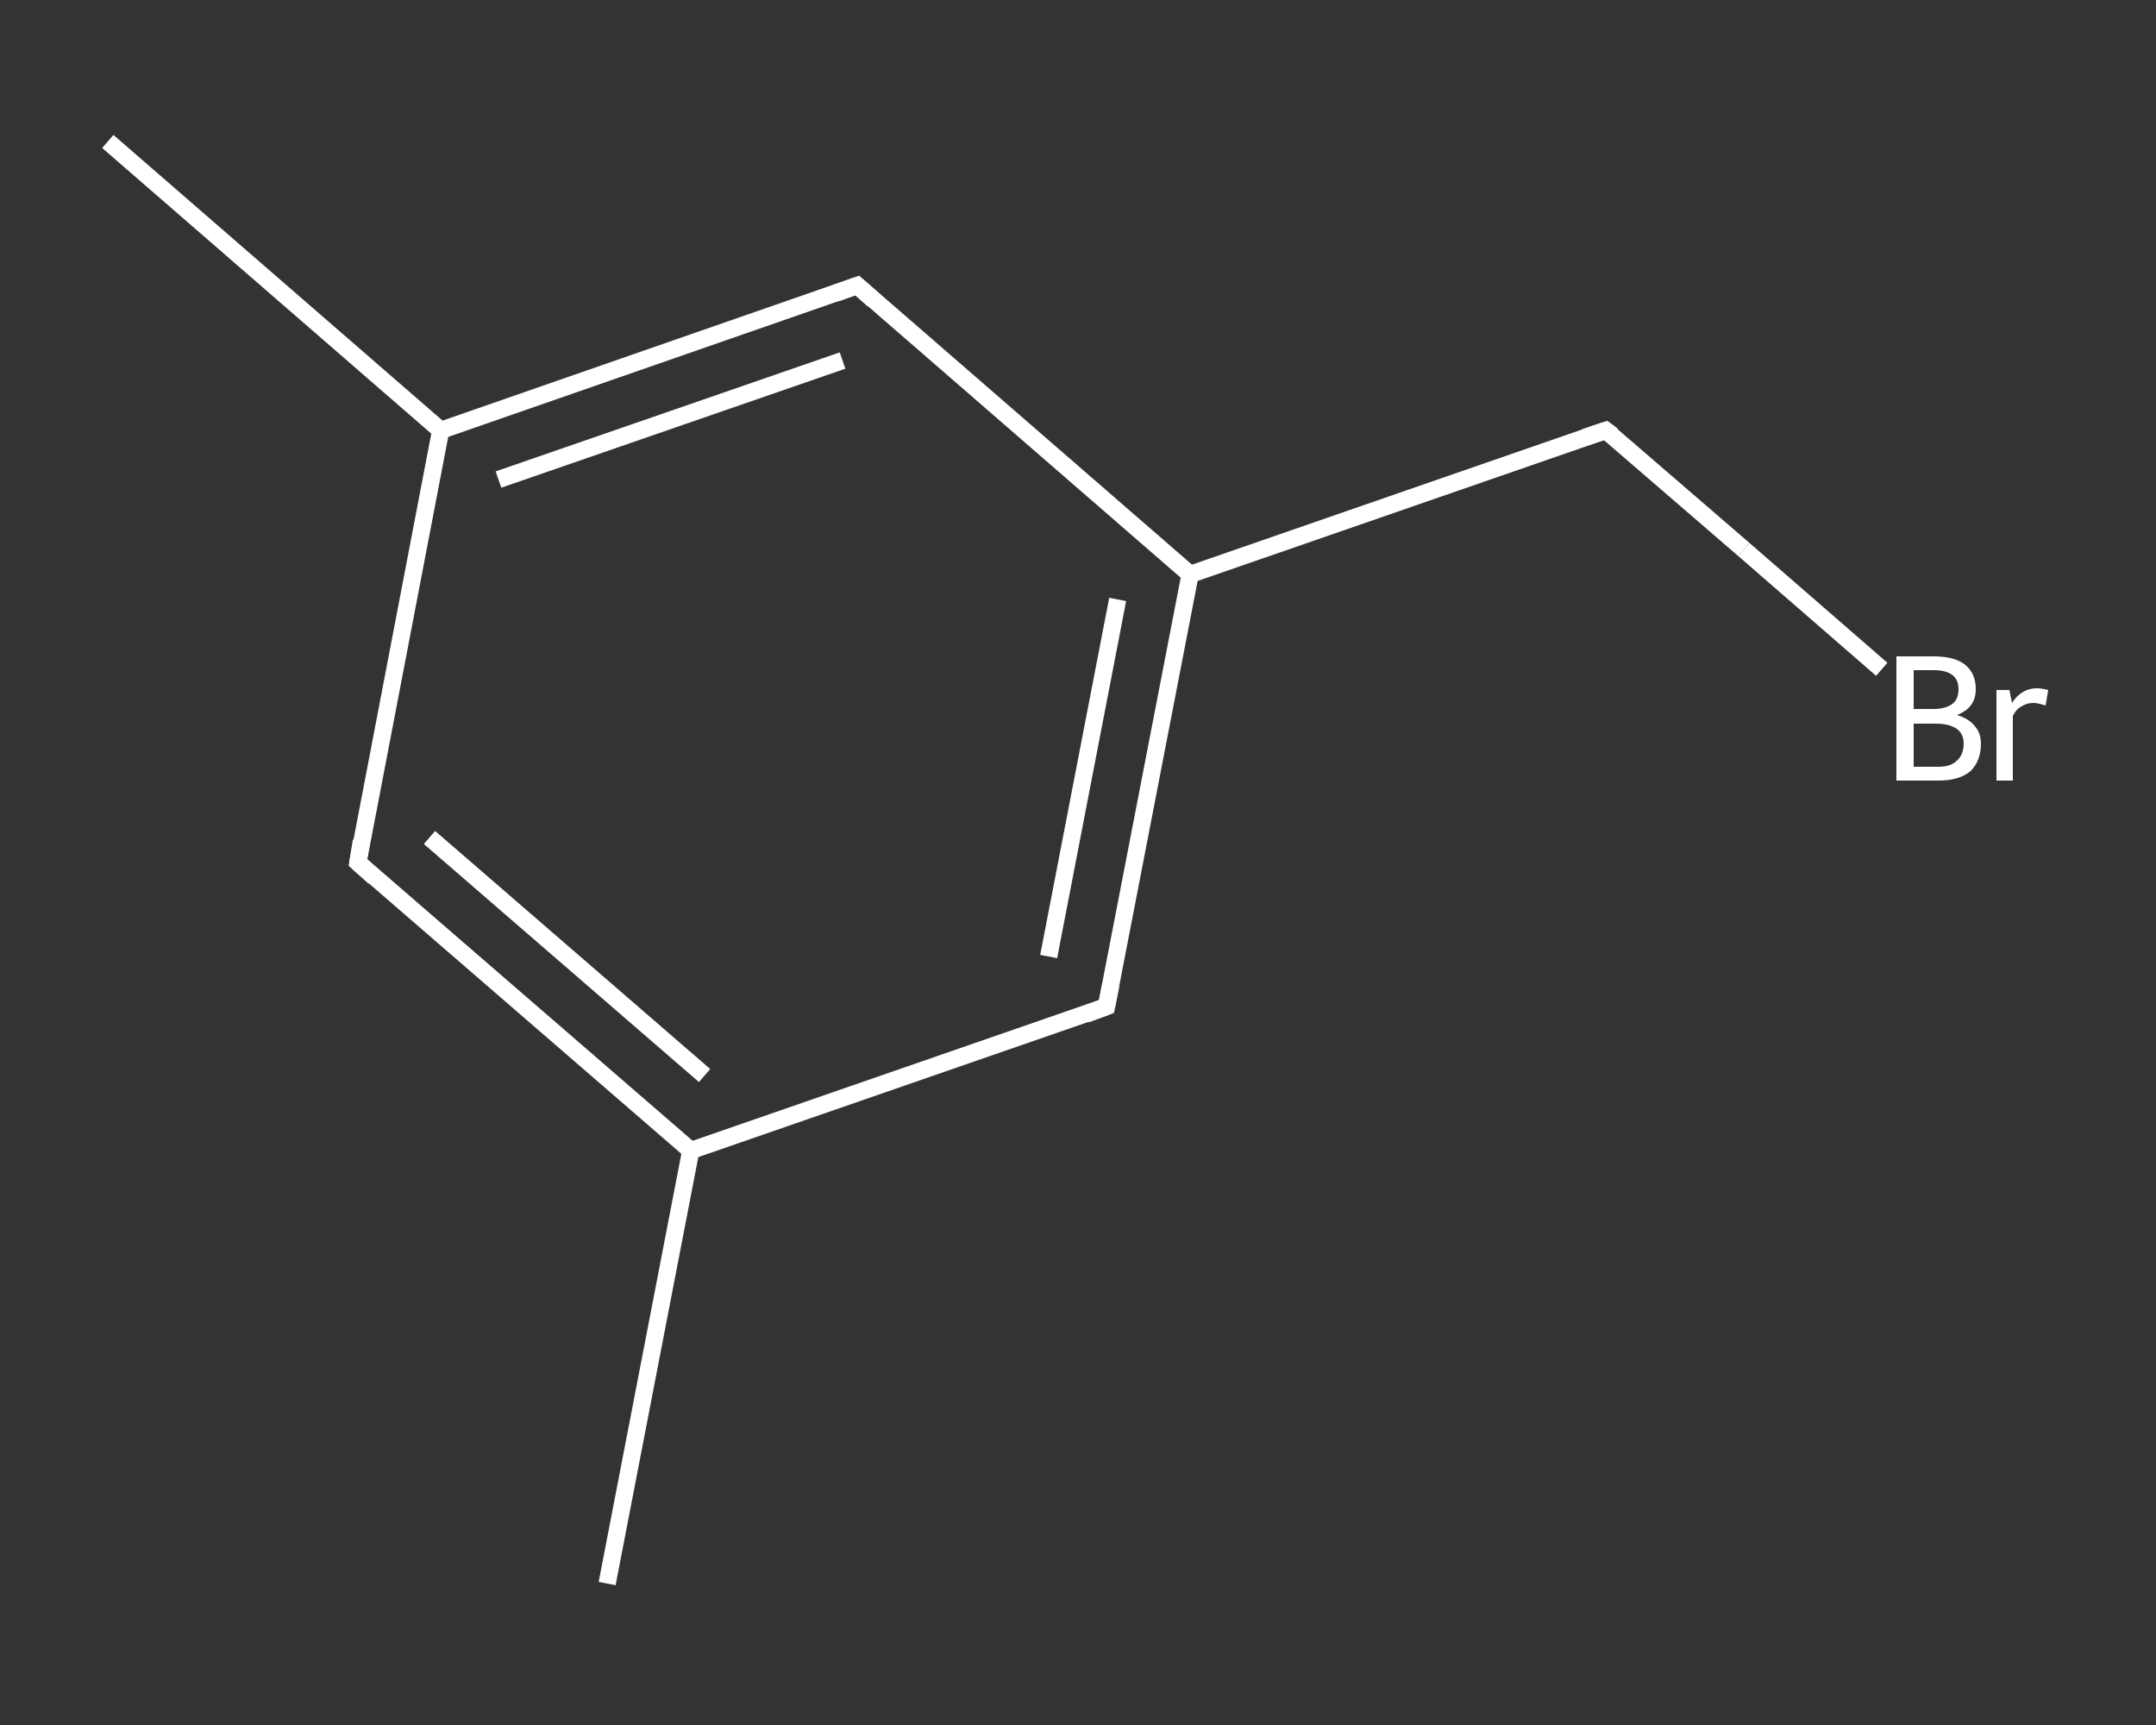 <?xml version='1.0' encoding='iso-8859-1'?>
<svg version='1.1' baseProfile='full'
              xmlns='http://www.w3.org/2000/svg'
                      xmlns:rdkit='http://www.rdkit.org/xml'
                      xmlns:xlink='http://www.w3.org/1999/xlink'
                  xml:space='preserve'
width='250px' height='200px' viewBox='0 0 250 200'>
<rect x="0" y="0" width="250" height="200" fill="#333333" stroke="none"/>
<!-- END OF HEADER -->
<rect style='opacity:1.0;fill:transparent;stroke:none' width='250.0' height='200.0' x='0.0' y='0.0'> </rect>
<path class='bond-0 atom-0 atom-1' d='M 70.4,183.6 L 80.1,133.4' style='fill:none;fill-rule:evenodd;stroke:#FFFFFF;stroke-width:2.0px;stroke-linecap:butt;stroke-linejoin:miter;stroke-opacity:1' />
<path class='bond-1 atom-1 atom-2' d='M 80.1,133.4 L 41.5,100.0' style='fill:none;fill-rule:evenodd;stroke:#FFFFFF;stroke-width:2.0px;stroke-linecap:butt;stroke-linejoin:miter;stroke-opacity:1' />
<path class='bond-1 atom-1 atom-2' d='M 81.7,124.7 L 49.8,97.1' style='fill:none;fill-rule:evenodd;stroke:#FFFFFF;stroke-width:2.0px;stroke-linecap:butt;stroke-linejoin:miter;stroke-opacity:1' />
<path class='bond-2 atom-2 atom-3' d='M 41.5,100.0 L 51.1,49.9' style='fill:none;fill-rule:evenodd;stroke:#FFFFFF;stroke-width:2.0px;stroke-linecap:butt;stroke-linejoin:miter;stroke-opacity:1' />
<path class='bond-3 atom-3 atom-4' d='M 51.1,49.9 L 12.5,16.4' style='fill:none;fill-rule:evenodd;stroke:#FFFFFF;stroke-width:2.0px;stroke-linecap:butt;stroke-linejoin:miter;stroke-opacity:1' />
<path class='bond-4 atom-3 atom-5' d='M 51.1,49.9 L 99.4,33.1' style='fill:none;fill-rule:evenodd;stroke:#FFFFFF;stroke-width:2.0px;stroke-linecap:butt;stroke-linejoin:miter;stroke-opacity:1' />
<path class='bond-4 atom-3 atom-5' d='M 57.8,55.6 L 97.7,41.8' style='fill:none;fill-rule:evenodd;stroke:#FFFFFF;stroke-width:2.0px;stroke-linecap:butt;stroke-linejoin:miter;stroke-opacity:1' />
<path class='bond-5 atom-5 atom-6' d='M 99.4,33.1 L 138.0,66.6' style='fill:none;fill-rule:evenodd;stroke:#FFFFFF;stroke-width:2.0px;stroke-linecap:butt;stroke-linejoin:miter;stroke-opacity:1' />
<path class='bond-6 atom-6 atom-7' d='M 138.0,66.6 L 186.2,49.9' style='fill:none;fill-rule:evenodd;stroke:#FFFFFF;stroke-width:2.0px;stroke-linecap:butt;stroke-linejoin:miter;stroke-opacity:1' />
<path class='bond-7 atom-7 atom-8' d='M 186.2,49.9 L 202.2,63.7' style='fill:none;fill-rule:evenodd;stroke:#FFFFFF;stroke-width:2.0px;stroke-linecap:butt;stroke-linejoin:miter;stroke-opacity:1' />
<path class='bond-7 atom-7 atom-8' d='M 202.2,63.7 L 218.2,77.6' style='fill:none;fill-rule:evenodd;stroke:#FFFFFF;stroke-width:2.0px;stroke-linecap:butt;stroke-linejoin:miter;stroke-opacity:1' />
<path class='bond-8 atom-6 atom-9' d='M 138.0,66.6 L 128.3,116.7' style='fill:none;fill-rule:evenodd;stroke:#FFFFFF;stroke-width:2.0px;stroke-linecap:butt;stroke-linejoin:miter;stroke-opacity:1' />
<path class='bond-8 atom-6 atom-9' d='M 129.6,69.5 L 121.6,110.9' style='fill:none;fill-rule:evenodd;stroke:#FFFFFF;stroke-width:2.0px;stroke-linecap:butt;stroke-linejoin:miter;stroke-opacity:1' />
<path class='bond-9 atom-9 atom-1' d='M 128.3,116.7 L 80.1,133.4' style='fill:none;fill-rule:evenodd;stroke:#FFFFFF;stroke-width:2.0px;stroke-linecap:butt;stroke-linejoin:miter;stroke-opacity:1' />
<path d='M 43.4,101.7 L 41.5,100.0 L 41.9,97.5' style='fill:none;stroke:#FFFFFF;stroke-width:2.0px;stroke-linecap:butt;stroke-linejoin:miter;stroke-opacity:1;' />
<path d='M 96.9,34.0 L 99.4,33.1 L 101.3,34.8' style='fill:none;stroke:#FFFFFF;stroke-width:2.0px;stroke-linecap:butt;stroke-linejoin:miter;stroke-opacity:1;' />
<path d='M 183.8,50.7 L 186.2,49.9 L 187.0,50.5' style='fill:none;stroke:#FFFFFF;stroke-width:2.0px;stroke-linecap:butt;stroke-linejoin:miter;stroke-opacity:1;' />
<path d='M 128.8,114.2 L 128.3,116.7 L 125.9,117.6' style='fill:none;stroke:#FFFFFF;stroke-width:2.0px;stroke-linecap:butt;stroke-linejoin:miter;stroke-opacity:1;' />
<path class='atom-8' d='M 226.9 82.9
Q 228.3 83.3, 229.0 84.2
Q 229.7 85.0, 229.7 86.2
Q 229.7 88.2, 228.5 89.4
Q 227.2 90.5, 224.8 90.5
L 219.9 90.5
L 219.9 76.1
L 224.2 76.1
Q 226.7 76.1, 227.9 77.1
Q 229.1 78.1, 229.1 79.9
Q 229.1 82.1, 226.9 82.9
M 221.9 77.7
L 221.9 82.2
L 224.2 82.2
Q 225.6 82.2, 226.4 81.6
Q 227.1 81.1, 227.1 79.9
Q 227.1 77.7, 224.2 77.7
L 221.9 77.7
M 224.8 88.9
Q 226.2 88.9, 226.9 88.2
Q 227.7 87.5, 227.7 86.2
Q 227.7 85.1, 226.9 84.5
Q 226.0 83.9, 224.5 83.9
L 221.9 83.9
L 221.9 88.9
L 224.8 88.9
' fill='#FFFFFF'/>
<path class='atom-8' d='M 233.0 80.0
L 233.3 81.5
Q 234.4 79.8, 236.2 79.8
Q 236.7 79.8, 237.5 80.0
L 237.2 81.8
Q 236.3 81.5, 235.8 81.5
Q 235.0 81.5, 234.4 81.9
Q 233.8 82.2, 233.4 83.0
L 233.4 90.5
L 231.5 90.5
L 231.5 80.0
L 233.0 80.0
' fill='#FFFFFF'/>
</svg>
